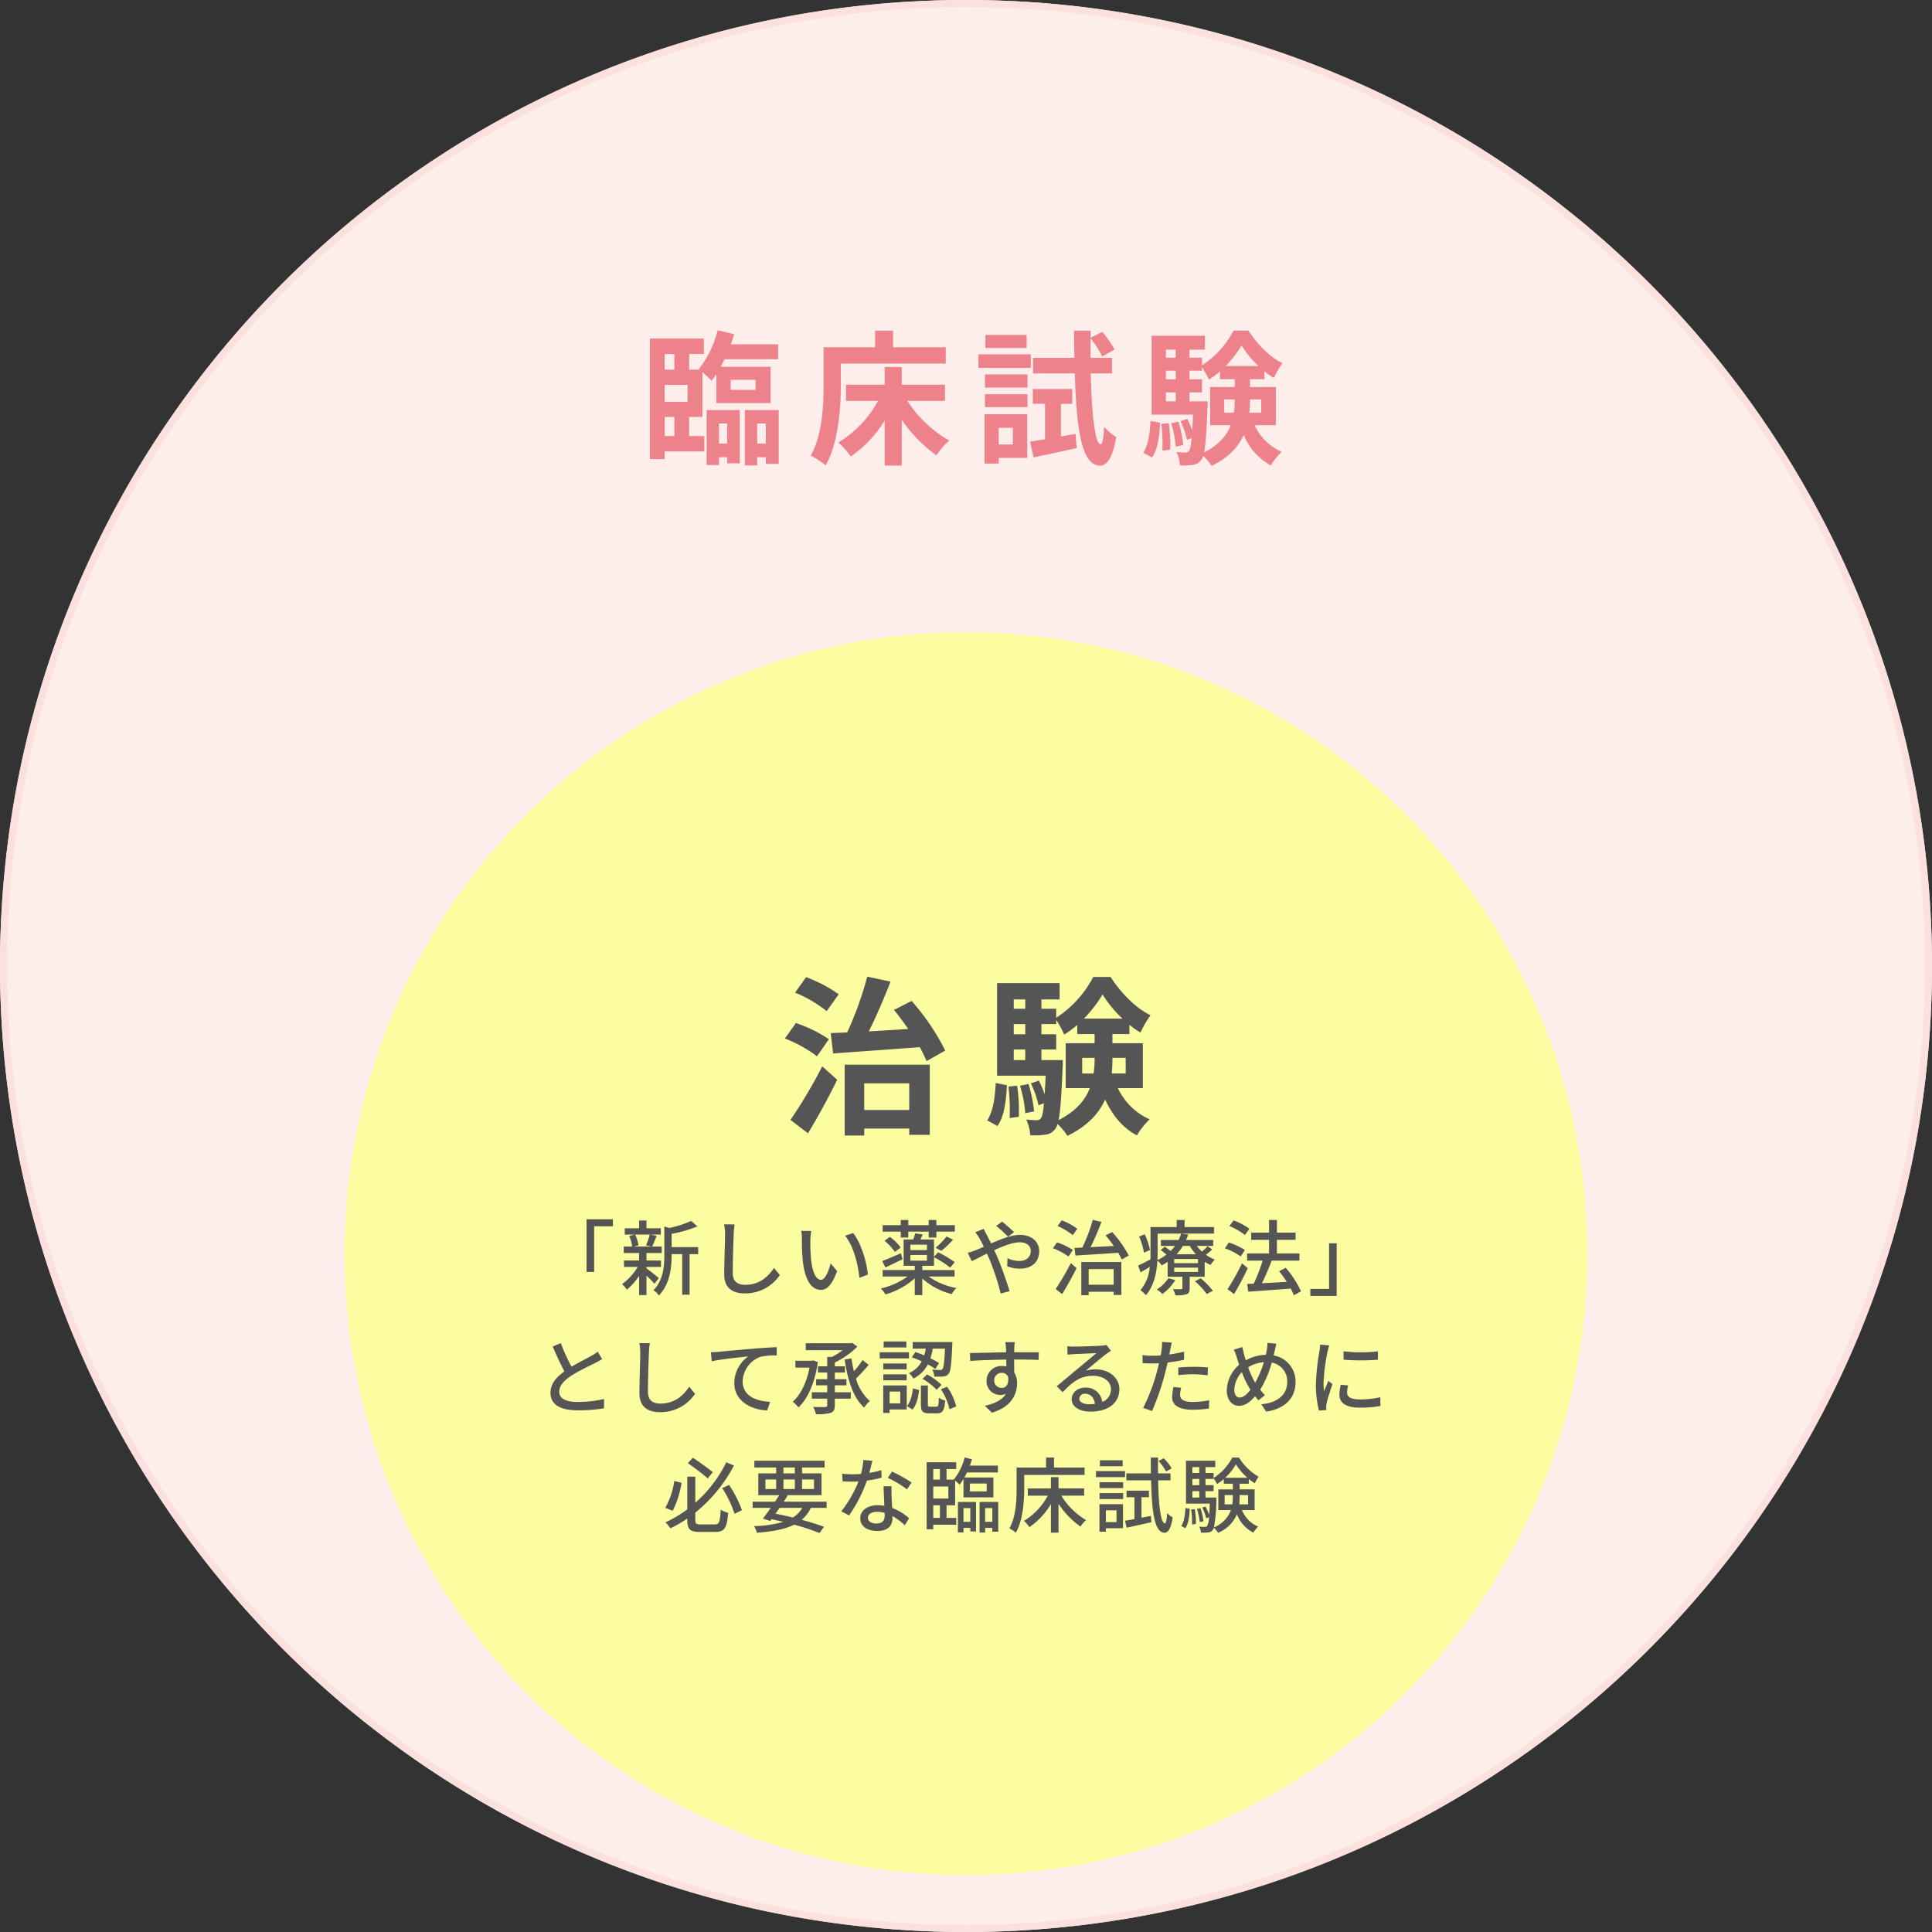 <svg xmlns="http://www.w3.org/2000/svg" width="544" height="544" viewBox="0 0 544 544"><rect x="0" y="0" width="544" height="544" fill="#333333" stroke="none"/><g transform="translate(-62 -65)"><circle cx="272" cy="272" r="272" transform="translate(62 65)" fill="#fdedeb"/><circle cx="175" cy="175" r="175" transform="translate(159 243)" fill="#fcff98" opacity="0.9"/><path d="M14.64-7.209c6.506-.478,15.6-1.1,24.4-1.77a41.36,41.36,0,0,1,1.914,3.923l5.262-2.966a65.568,65.568,0,0,0-9.472-13.969l-4.975,2.535c1.339,1.626,2.727,3.492,4.018,5.358-3.779.239-7.558.478-11.1.67,2.1-4.21,4.305-9.328,6.123-14.016l-6.554-1.387A99.545,99.545,0,0,1,18.61-13.141c-1.674.1-3.253.144-4.64.191Zm1.579-16.648a38.436,38.436,0,0,0-9.185-4.832L3.924-24.335a36.082,36.082,0,0,1,8.9,5.214ZM13.444-11.228a39.006,39.006,0,0,0-9.281-4.545L1.054-11.419A37.083,37.083,0,0,1,10.1-6.4ZM7.56,15.274c2.822-4.64,5.788-10.094,8.228-15.069l-4.21-3.779A142.743,142.743,0,0,1,2.633,11.5ZM36.071,1.21V8.721H23.394V1.21ZM17.893,15.9h5.5V13.935H36.071V15.7H41.86V-4.052H17.893ZM60.9,13.217c1.961-2.679,2.44-7.128,2.679-11.481l-3.157-.622c-.191,4.066-.765,8.085-2.392,10.524Zm3.109-11.1a56.625,56.625,0,0,1,.335,8.85l2.583-.335a46.848,46.848,0,0,0-.478-8.754Zm3.253-.239a35.986,35.986,0,0,1,1.483,7.75L71.232,9.1a39.4,39.4,0,0,0-1.579-7.7Zm6.028-7.224V-8.31h4.162v-4.305H73.289v-2.87h4.162v-1.148A26.707,26.707,0,0,1,79.7-12.519a28.141,28.141,0,0,0,3.684-2.727v2.583h4.879v2.583H80.13V2.55h6.793c-1.292,3.349-3.875,6.506-8.8,8.994.526-2.535.813-7.128,1.148-15.021.048-.622.048-1.866.048-1.866Zm-7.8-2.966h3.253v2.966H65.491Zm3.253-7.176v2.87H65.491v-2.87Zm0-6.936v2.631H65.491v-2.631Zm16.5,5.406a35.741,35.741,0,0,0,5.262-6.793,33.956,33.956,0,0,0,5.6,6.793ZM97.017-5.966v4.4H93.094a41.949,41.949,0,0,0,.191-4.21v-.191ZM84.77-1.564v-4.4h3.492v.144a25.823,25.823,0,0,1-.287,4.258ZM101.848,2.55V-10.08H93.285v-2.583h4.784v-2.631a21.736,21.736,0,0,0,3.109,2.2A33.126,33.126,0,0,1,104-17.973c-4.21-2.009-8.372-6.362-11.242-10.764H87.88A30.537,30.537,0,0,1,77.451-17.255v-2.535H73.289v-2.631h5.119v-4.592H60.8V-.943H74.485c-.1,2.057-.191,3.827-.287,5.262A27.616,27.616,0,0,0,72.571.445l-2.248.765a28.034,28.034,0,0,1,2.153,6.171l1.531-.574c-.239,2.488-.478,3.684-.813,4.162a1.429,1.429,0,0,1-1.292.622,27.1,27.1,0,0,1-2.918-.191,10.928,10.928,0,0,1,1.148,4.4,18.618,18.618,0,0,0,4.21-.144,3.8,3.8,0,0,0,2.87-1.674,3.9,3.9,0,0,0,.622-1.339,19.035,19.035,0,0,1,2.775,3.349c5.693-2.775,8.9-6.362,10.62-10.237,2.057,4.449,4.975,8.037,8.946,10.094a22.133,22.133,0,0,1,3.588-4.5,18,18,0,0,1-8.946-8.8Z" transform="translate(281.946 368.832)" fill="#555"/><path d="M-82.8-16.96h-7.427V-2.129h2.145V-14.976H-82.8Zm10.379,4.313a22.213,22.213,0,0,1-1.038,3.022l1.592.346h-5.074l1.338-.346a10.669,10.669,0,0,0-.923-3.022ZM-69.864-.4c-.531-.438-2.653-2.168-3.483-2.745v-.392h4.083V-5.358h-4.083v-2.1h4.29V-9.279h-2.7c.392-.784.83-1.914,1.269-3l-1.615-.369h2.791v-1.776h-4.036v-2.191h-2.076v2.191H-79.46v1.776h2.837l-1.568.392a11.055,11.055,0,0,1,.807,2.975h-2.376v1.822h4.336v2.1H-79.69v1.822h3.852a15.76,15.76,0,0,1-4.406,4.844A8.839,8.839,0,0,1-78.86,2.853a17.351,17.351,0,0,0,3.437-3.875v5.4h2.076V-1.091c.853.807,1.776,1.73,2.237,2.283Zm11.071-8.719h-7.473v-3.737a35.151,35.151,0,0,0,7.243-2.1l-1.73-1.545a30.465,30.465,0,0,1-6.135,1.984l-1.43-.415V-6.95c0,3.183-.277,7.127-3.068,9.964a5.169,5.169,0,0,1,1.522,1.476c3.183-3.206,3.6-8,3.6-11.417v-.208h2.975V4.283h2.076V-7.134h2.422Zm10.264-6.389-2.952-.023a13.348,13.348,0,0,1,.254,2.676c0,2.214-.231,8.165-.231,11.44,0,3.829,2.353,5.328,5.859,5.328a11.713,11.713,0,0,0,9.8-5.167l-1.638-2.007C-39.1-.791-41.517,1.492-45.553,1.492c-2.007,0-3.506-.83-3.506-3.275,0-3.183.161-8.511.277-11.071A21.037,21.037,0,0,1-48.529-15.507Zm21.566,1.845-2.814-.046a11.8,11.8,0,0,1,.185,2.168c0,1.384.023,4.152.254,6.182.623,6.066,2.768,8.28,5.1,8.28,1.684,0,3.114-1.361,4.567-5.305L-21.5-4.528c-.531,2.1-1.545,4.613-2.7,4.613-1.545,0-2.491-2.445-2.837-6.066a51.642,51.642,0,0,1-.161-5.19A18.881,18.881,0,0,1-26.963-13.662Zm11.81.577-2.283.761c2.33,2.768,3.644,7.888,4.036,11.856l2.376-.923C-11.324-5.127-13.031-10.409-15.153-13.085Zm13.4,1.269H.37v-1.661H6.113v1.661H8.281v-1.661h5.19V-15.3H8.281v-1.453H6.113V-15.3H.37v-1.453H-1.752V-15.3h-5.1v1.822h5.1ZM9.665-8.08a24.393,24.393,0,0,0,3.3-3.137l-1.822-.9A21.184,21.184,0,0,1,8.051-8.933ZM-6.342-10.917A14.021,14.021,0,0,1-3.413-7.78l1.638-1.2A12.9,12.9,0,0,0-4.8-12Zm4.636,3.529C-3.667-6.557-5.6-5.7-6.965-5.2l.876,1.8C-4.635-4.043-2.905-4.9-1.245-5.7ZM.97-6.9H5.629v1.592H.97Zm0-2.906H5.629v1.522H.97ZM13.4-.837V-2.659H4.314v-1.2h3.3v-2.4a26.739,26.739,0,0,1,4.544,2.906l1.292-1.522A30.99,30.99,0,0,0,8.766-7.665L7.612-6.4v-4.867H3.784c.208-.438.415-.9.646-1.407l-2.1-.323a15.154,15.154,0,0,1-.577,1.73h-2.7v7.4H2.192v1.2H-6.85V-.837H.162A21.271,21.271,0,0,1-7.357,2.53,9.9,9.9,0,0,1-6.042,4.191,21.145,21.145,0,0,0,2.192-.33V4.4H4.314V-.284a19.326,19.326,0,0,0,8.3,4.382,7.4,7.4,0,0,1,1.292-1.707,19.354,19.354,0,0,1-7.8-3.229Zm15.062-11.21,1.684-1.292c-.83-.853-2.56-2.33-3.344-2.952l-1.684,1.2A34.642,34.642,0,0,1,28.464-12.047ZM21.59-14.261l-2.353.946a20.674,20.674,0,0,1,1.222,1.8c.369.646.761,1.43,1.176,2.283-.876.392-1.684.738-2.445,1.038a15.385,15.385,0,0,1-2.076.692l1.107,2.33c1.015-.461,2.56-1.269,4.29-2.122l.761,1.73a67.1,67.1,0,0,1,3.114,9.5L28.9,3.291C28.118.708,26.526-3.836,25.35-6.557c-.254-.554-.507-1.13-.784-1.707,2.583-1.176,5.282-2.214,7.2-2.214,2.03,0,3.091,1.107,3.091,2.4,0,1.661-1.13,2.86-3.321,2.86A7.927,7.927,0,0,1,28.3-6L28.233-3.7a10.8,10.8,0,0,0,3.506.646c3.552,0,5.49-2.03,5.49-4.936,0-2.583-2.053-4.567-5.4-4.567-2.4,0-5.374,1.176-8.142,2.4-.438-.876-.853-1.707-1.246-2.445C22.213-13.016,21.775-13.869,21.59-14.261Zm26.364-.023a17.784,17.784,0,0,0-4.382-2.376L42.4-15.046a18.178,18.178,0,0,1,4.29,2.56ZM46.708-8.31a19.039,19.039,0,0,0-4.452-2.145L41.08-8.818a18.675,18.675,0,0,1,4.406,2.353ZM43.687,4.1c1.361-2.168,2.86-4.89,4.06-7.289L46.132-4.62a76.574,76.574,0,0,1-4.267,7.312ZM58.195-2.936V1.469H51.16V-2.936ZM49.084,4.422H51.16V3.453h7.035v.9h2.168V-4.92H49.084Zm6.827-16.861c.784.9,1.592,1.961,2.33,3-2.26.115-4.5.231-6.551.323,1.061-2.1,2.191-4.775,3.091-7.1L52.313-16.8A48.206,48.206,0,0,1,49.384-9c-.807.046-1.545.069-2.214.092l.254,2.168c3.16-.208,7.681-.484,12.063-.784.392.692.738,1.338.992,1.891l1.984-1.13a33.482,33.482,0,0,0-4.682-6.6Zm12.5,4.129a17.467,17.467,0,0,0-1.476-4.429l-1.568.646a19.174,19.174,0,0,1,1.361,4.544ZM73.6-.376a10.3,10.3,0,0,1-3.275,3.183,8.743,8.743,0,0,1,1.592,1.269A13.423,13.423,0,0,0,75.54.155ZM81.076.5A19.438,19.438,0,0,1,84.4,4.1l1.73-.923A22.989,22.989,0,0,0,82.714-.353Zm.876-5.1H75.24V-5.773h6.712Zm0,2.468H75.24v-1.2h6.712Zm-2.33-7.335a12.85,12.85,0,0,0,1.73,2.353h-5.42a14,14,0,0,0,1.776-2.353Zm5.028.069A14.643,14.643,0,0,1,83.06-7.872a10.426,10.426,0,0,1-1.453-1.592H86.22v-1.661H78.585a14.209,14.209,0,0,0,.6-1.545l-2.007-.254a9.609,9.609,0,0,1-.692,1.8H71.5v1.661h3.967a11.507,11.507,0,0,1-1.222,1.43c-.531-.415-1.153-.876-1.661-1.222l-1.13.969a20.171,20.171,0,0,1,1.592,1.269,12.844,12.844,0,0,1-2.514,1.545c.023-.669.046-1.315.046-1.914v-5.536H86.45v-1.845H78.17v-1.984H75.932v1.984H68.574v7.381c0,.554,0,1.13-.023,1.73-1.338.692-2.56,1.338-3.46,1.73l.669,1.914c.853-.461,1.73-.992,2.606-1.545a11.613,11.613,0,0,1-2.629,6.551,8.9,8.9,0,0,1,1.522,1.43c2.33-2.606,3.068-6.458,3.252-9.734a5.059,5.059,0,0,1,1.2,1.338A17.013,17.013,0,0,0,73.4-4.966v4.2h4.152v3.16c0,.254-.092.323-.392.323-.3.023-1.269.023-2.26,0a6.565,6.565,0,0,1,.669,1.73,9.6,9.6,0,0,0,3.16-.3c.692-.277.876-.738.876-1.684V-.768h4.221V-5.012a9.786,9.786,0,0,0,1.661.923A7.088,7.088,0,0,1,86.7-5.612a10.826,10.826,0,0,1-2.537-1.361,12,12,0,0,0,1.776-1.5Zm11.763-4.89a17.535,17.535,0,0,0-4.452-2.353l-1.176,1.592a18.115,18.115,0,0,1,4.382,2.514ZM95.146-8.31a20.122,20.122,0,0,0-4.521-2.122L89.518-8.772A17.8,17.8,0,0,1,93.97-6.488Zm-.807,3.737a65.479,65.479,0,0,1-4.083,7.312L92.1,4.1A77.5,77.5,0,0,0,95.953-3.19Zm16.607,7.888a27.581,27.581,0,0,0-4.313-6.62l-1.845.969a30.18,30.18,0,0,1,2.145,3c-2.4.138-4.821.277-6.989.392.946-1.891,1.961-4.267,2.745-6.366h7.819v-2.03h-6.343v-3.829h5.259V-13.2h-5.259v-3.552H101.95V-13.2H96.922v2.03h5.028v3.829H95.769v2.03h4.359a45.415,45.415,0,0,1-2.491,6.481l-1.845.092.3,2.168c3.137-.231,7.658-.531,11.971-.876a16.342,16.342,0,0,1,.876,1.891Zm2.629,1.315H121V-10.2h-2.145V2.646h-5.282ZM-97.474,17.915l-2.283.946c1.084,2.468,2.237,5.074,3.3,7.012-2.353,1.661-3.921,3.552-3.921,6,0,3.69,3.275,4.959,7.727,4.959a44.035,44.035,0,0,0,7.335-.554l.023-2.629a34.363,34.363,0,0,1-7.45.83c-3.437,0-5.167-1.061-5.167-2.86,0-1.684,1.292-3.137,3.321-4.475,2.191-1.43,5.259-2.86,6.781-3.644.738-.369,1.384-.715,1.984-1.084l-1.269-2.1a12.789,12.789,0,0,1-1.845,1.222c-1.2.669-3.483,1.8-5.513,3.022A53.893,53.893,0,0,1-97.474,17.915Zm25.072.023-2.952-.023a13.348,13.348,0,0,1,.254,2.676c0,2.214-.231,8.165-.231,11.44,0,3.829,2.353,5.328,5.859,5.328a11.713,11.713,0,0,0,9.8-5.167l-1.638-2.007c-1.661,2.468-4.083,4.751-8.119,4.751-2.007,0-3.506-.83-3.506-3.275,0-3.183.161-8.511.277-11.071A21.036,21.036,0,0,1-72.4,17.938Zm17.184,2.537.254,2.537c2.56-.554,7.935-1.107,10.264-1.361a9.288,9.288,0,0,0-3.921,7.5c0,5.1,4.728,7.519,9.249,7.727l.853-2.445c-3.829-.161-7.75-1.568-7.75-5.766a7.647,7.647,0,0,1,5.121-6.943,20.575,20.575,0,0,1,4.475-.346v-2.33c-1.592.069-3.9.208-6.366.415-4.244.346-8.35.738-10.033.9C-53.511,20.406-54.318,20.452-55.218,20.475Zm28.832,2.307-.415.092h-4.613v1.937h3.967c-.807,4.2-2.491,7.635-4.705,9.6a8.132,8.132,0,0,1,1.592,1.615c2.606-2.422,4.636-6.966,5.467-12.755Zm6.066,7.012h3.275v-1.73H-20.32V26.2h2.86V24.442h-2.86V23.381a23.742,23.742,0,0,0,6.343-4.475l-1.453-1.084-.484.115H-28.508V19.9h10.379A18.631,18.631,0,0,1-21.1,21.79h-1.361v2.653h-2.606V26.2h2.606v1.868h-3.114v1.73h3.114v1.961H-26.8v1.8h4.336v1.822c0,.392-.138.507-.554.531-.438.023-1.937.023-3.391-.046a9.366,9.366,0,0,1,.784,2.053,13.455,13.455,0,0,0,4.152-.369c.853-.323,1.153-.9,1.153-2.122V33.553h4.5v-1.8h-4.5Zm7.819-7.1a29.414,29.414,0,0,1-2.445,3.16c-.277-1.176-.507-2.4-.692-3.644l-1.914.323c.853,5.789,2.4,10.772,5.513,13.539a7.3,7.3,0,0,1,1.592-1.845,13.121,13.121,0,0,1-3.9-6.32c1.13-1.107,2.468-2.606,3.575-3.875Zm13.862-.784a25.28,25.28,0,0,1,2.791,1.13,7.384,7.384,0,0,1-3.6,3.321A4.978,4.978,0,0,1,1.8,27.9a9.235,9.235,0,0,0,4.083-3.99,17.8,17.8,0,0,1,2.1,1.292l1.038-1.661A21.681,21.681,0,0,0,6.6,22.182a15.58,15.58,0,0,0,.646-2.722H10.7c-.161,3.875-.392,5.351-.692,5.743a.747.747,0,0,1-.738.254c-.346,0-1.2,0-2.145-.092a4.558,4.558,0,0,1,.554,1.961,18.185,18.185,0,0,0,2.583-.023,1.868,1.868,0,0,0,1.453-.761c.6-.692.807-2.745,1.038-8.073.023-.254.023-.853.023-.853H1.615V19.46h3.69a17.724,17.724,0,0,1-.438,1.914,25.883,25.883,0,0,0-2.491-.946Zm3.022,6.066a18.135,18.135,0,0,1,3.99,3.091l1.338-1.407a16.445,16.445,0,0,0-4.083-2.929ZM-.161,17.454H-6.573v1.684H-.161ZM.554,20.5H-7.68v1.707H.554Zm-.646,3.137H-6.665V25.3H-.091Zm-6.574,4.751H-.091V26.7H-6.665Zm4.775,3.16v3.321h-3V31.547Zm1.822-1.73h-6.62v7.75h1.8V36.6H-.068Zm1.615,6.8c1.176-1.315,1.638-3.483,1.868-5.513l-1.73-.438C1.454,32.538.993,34.5-.022,35.629Zm5.005-.807c-.577,0-.669-.092-.669-.669V29.84H3.922v5.328c0,1.914.438,2.514,2.307,2.514h2.26c1.522,0,2.053-.738,2.26-3.6a4.826,4.826,0,0,1-1.776-.807c-.069,2.237-.161,2.537-.715,2.537Zm3-4.913a17.161,17.161,0,0,1,2.422,5.628l1.891-.784a16.431,16.431,0,0,0-2.56-5.536ZM30.355,17.638H27.7c.046.231.115.946.185,1.684.023.277.023.669.046,1.176-3.3.046-7.589.161-10.195.208l.069,2.214c2.86-.185,6.643-.323,10.149-.369,0,.669.023,1.361.023,1.961a4.61,4.61,0,0,0-1.292-.161A4.166,4.166,0,0,0,22.4,28.5a3.852,3.852,0,0,0,3.875,4.013,3.613,3.613,0,0,0,1.615-.346c-1.107,1.776-3.229,2.791-5.951,3.391L23.9,37.5c5.467-1.592,7.1-5.213,7.1-8.28a5.681,5.681,0,0,0-.807-3.068c0-1.038,0-2.376-.023-3.621,3.344,0,5.536.046,6.9.115l.046-2.168h-6.92c0-.461,0-.876.023-1.153A13.441,13.441,0,0,1,30.355,17.638ZM24.566,28.456a2.078,2.078,0,0,1,2.1-2.168,1.9,1.9,0,0,1,1.8,1.107c.3,2.168-.6,3.114-1.8,3.114A2.024,2.024,0,0,1,24.566,28.456Zm23.942,5.028a1.533,1.533,0,0,1,1.684-1.315c1.522,0,2.537,1.176,2.722,2.86a12.291,12.291,0,0,1-1.638.092C49.638,35.122,48.507,34.5,48.507,33.484ZM45.14,18.791l.069,2.376c.531-.069,1.13-.115,1.707-.138,1.2-.069,5.19-.254,6.412-.3-1.153,1.015-3.829,3.229-5.121,4.29-1.361,1.13-4.244,3.552-6.043,5.028l1.684,1.707c2.722-2.906,4.89-4.636,8.58-4.636,2.883,0,5.005,1.568,5.005,3.737a3.747,3.747,0,0,1-2.445,3.621,4.552,4.552,0,0,0-4.8-4.036c-2.283,0-3.806,1.545-3.806,3.252,0,2.1,2.122,3.506,5.305,3.506,5.19,0,8.119-2.629,8.119-6.3,0-3.229-2.86-5.6-6.712-5.6a9.556,9.556,0,0,0-2.768.392c1.638-1.338,4.475-3.737,5.651-4.613.484-.369.969-.692,1.453-.992l-1.269-1.661a6.877,6.877,0,0,1-1.476.208c-1.246.115-6.5.254-7.7.254A16.753,16.753,0,0,1,45.14,18.791ZM77.2,30.486l-2.145-.208a13.555,13.555,0,0,0-.392,2.883c0,2.283,2.03,3.506,5.789,3.506a35.615,35.615,0,0,0,4.567-.323l.069-2.33a26.065,26.065,0,0,1-4.613.461c-2.952,0-3.575-.946-3.575-1.984A8.468,8.468,0,0,1,77.2,30.486ZM74.571,17.777,71.8,17.569a9.436,9.436,0,0,1-.092,2.076c-.046.438-.161,1.038-.277,1.73-.807.069-1.592.092-2.307.092a21.735,21.735,0,0,1-2.814-.185l.046,2.26c.83.069,1.684.092,2.745.092.577,0,1.2-.023,1.868-.046-.185.761-.369,1.522-.554,2.237A53.348,53.348,0,0,1,66.5,36.16l2.514.853A69.676,69.676,0,0,0,72.657,26.4c.254-.969.507-2.03.738-3.022a41.328,41.328,0,0,0,4.636-.784V20.314a40.472,40.472,0,0,1-4.175.807c.115-.507.208-.969.277-1.361C74.225,19.3,74.433,18.353,74.571,17.777Zm1.822,7.012v2.145a38.818,38.818,0,0,1,4.359-.254,29.148,29.148,0,0,1,3.921.3l.069-2.214a39.1,39.1,0,0,0-4.036-.185C79.231,24.581,77.639,24.673,76.394,24.788ZM104,18.076l-2.514-.231a9.507,9.507,0,0,1-.161,1.961c-.069.461-.161.923-.277,1.407A12.181,12.181,0,0,0,95.4,22.759c-.185-.577-.346-1.13-.484-1.638-.161-.669-.346-1.43-.484-2.1l-2.4.738A14.459,14.459,0,0,1,92.885,22c.208.646.415,1.338.646,2.007a9.845,9.845,0,0,0-3.483,7.2c0,2.837,1.592,4.359,3.414,4.359,1.707,0,3.068-.969,4.544-2.7.3.392.623.761.969,1.153l1.822-1.476a12.373,12.373,0,0,1-1.338-1.522,29.148,29.148,0,0,0,3.252-7.635,5.351,5.351,0,0,1,4.359,5.49c0,3.252-2.376,5.812-7.312,6.251l1.384,2.076c4.867-.715,8.257-3.506,8.257-8.234a7.4,7.4,0,0,0-6.158-7.589c.115-.415.208-.83.3-1.246C103.657,19.622,103.842,18.676,104,18.076ZM92.17,31.039A7.591,7.591,0,0,1,94.292,26.1a26.025,26.025,0,0,0,2.168,4.521,4.01,4.01,0,0,1,.254.415c-.946,1.246-2.007,2.191-3.022,2.191C92.747,33.23,92.17,32.377,92.17,31.039Zm5.674-2.33a26.094,26.094,0,0,1-1.776-3.99,9.971,9.971,0,0,1,4.429-1.453,28.375,28.375,0,0,1-2.445,5.789Zm25.072-8.488.023,2.353a58.786,58.786,0,0,0,9.664,0V20.222A42.5,42.5,0,0,1,122.917,20.222Zm1.315,9.6-2.076-.185a11.682,11.682,0,0,0-.392,2.837c0,2.237,1.8,3.6,5.72,3.6a31.646,31.646,0,0,0,5.836-.461l-.046-2.468a24.769,24.769,0,0,1-5.743.623c-2.791,0-3.6-.853-3.6-1.891A8.013,8.013,0,0,1,124.231,29.817ZM118.9,18.561l-2.56-.231a16.768,16.768,0,0,1-.208,1.914,66.561,66.561,0,0,0-.992,9.2A29.31,29.31,0,0,0,116,36.9l2.1-.138c-.023-.277-.046-.623-.046-.853a4.51,4.51,0,0,1,.115-1.061c.231-1.153,1.038-3.621,1.638-5.374l-1.153-.923c-.369.853-.83,1.984-1.222,2.929a22.759,22.759,0,0,1-.138-2.468,55.316,55.316,0,0,1,1.13-8.7A16.541,16.541,0,0,1,118.9,18.561ZM-54.664,54.243c-1.315-1.038-3.737-2.814-5.628-4.06L-61.7,51.706c1.845,1.292,4.29,3.137,5.6,4.29Zm-10.864,2.491A21.091,21.091,0,0,1-68.065,64.3l2.1.807a26.013,26.013,0,0,0,2.491-7.865ZM-58.1,68.959c-1.269,0-1.5-.208-1.5-1.315V65.637A42.313,42.313,0,0,0-48.713,52.375l-2.168-.9A36.885,36.885,0,0,1-59.6,62.87V55.512h-2.26v9.2a32.908,32.908,0,0,1-6.158,3.667,9.736,9.736,0,0,1,1.407,1.684A34.55,34.55,0,0,0-61.861,67.3v.323c0,2.722.784,3.46,3.529,3.46h4.382c2.629,0,3.275-1.269,3.6-5.374a7.1,7.1,0,0,1-2.1-.923c-.185,3.46-.392,4.175-1.661,4.175Zm6.066-10.218a29.473,29.473,0,0,1,3.483,7.243l2.076-1.038a31.372,31.372,0,0,0-3.621-7.1ZM-29.477,64.3a7.88,7.88,0,0,1-2.653,2.722c-1.592-.392-3.252-.761-4.89-1.084.369-.531.761-1.084,1.153-1.638Zm-10.379-7.981h3.022v2.676h-3.022Zm5.074-3.391h3.206v1.661h-3.206Zm8.6,3.391v2.676h-3.368V56.319Zm-8.6,2.676V56.319h3.206v2.676ZM-22.626,64.3V62.547H-34.69q.588-.9,1.107-1.73l-.346-.092h9.872V54.589h-5.49V52.928H-23.2V51.037H-42.97v1.891h6.135v1.661h-5.028v6.135h5.882c-.346.577-.761,1.2-1.176,1.822h-6.3V64.3h5.1c-.784,1.13-1.568,2.191-2.214,3.022l2.053.669.369-.507c1.13.254,2.237.484,3.321.761a33.08,33.08,0,0,1-8.257,1.2,5.468,5.468,0,0,1,.807,1.868c4.5-.346,7.935-.992,10.518-2.283a64.484,64.484,0,0,1,7.127,2.353l1.269-1.753c-1.661-.623-3.852-1.315-6.274-1.961a9.894,9.894,0,0,0,2.56-3.368ZM-9.756,51.06l-2.537-.254a18.824,18.824,0,0,1-.669,3.944c-.807.069-1.615.092-2.376.092-.923,0-2.03-.046-2.929-.138l.161,2.145c.923.046,1.891.069,2.768.069.554,0,1.107-.023,1.684-.046A34.639,34.639,0,0,1-18.5,65.291l2.214,1.13a41.268,41.268,0,0,0,5.005-9.8,30.961,30.961,0,0,0,4.129-.83l-.069-2.122a22.053,22.053,0,0,1-3.391.784C-10.263,53.159-9.94,51.867-9.756,51.06ZM-11,67.044c0-.946,1.038-1.638,2.56-1.638a8.031,8.031,0,0,1,2.145.3c.023.3.023.577.023.784,0,1.246-.577,2.214-2.33,2.214C-10.171,68.705-11,68.036-11,67.044Zm6.666-8.834H-6.6c.046,1.522.161,3.69.231,5.513a13.223,13.223,0,0,0-1.961-.161c-2.86,0-4.821,1.522-4.821,3.69,0,2.4,2.168,3.552,4.844,3.552,3.045,0,4.221-1.592,4.221-3.552v-.646a18,18,0,0,1,3.46,2.583L.6,67.229a15.03,15.03,0,0,0-4.775-2.906c-.069-1.315-.138-2.653-.161-3.414C-4.359,59.986-4.382,59.179-4.335,58.21ZM0,59.087l1.315-1.914A40.83,40.83,0,0,0-4.22,54.082L-5.4,55.858A29.329,29.329,0,0,1,0,59.087Zm7.4,4.5H9.273v3.529H7.4ZM9.273,53.367v2.975H7.4V53.367Zm2.376,8.3H7.4V58.28h4.244Zm6.066-4.221h4.728v2.214H17.715Zm-6.574,6.135h2.422V56.6a16.3,16.3,0,0,1,1.246,1.176,13.13,13.13,0,0,0,1.107-1.615v5.19h8.419v-5.6H16.17c.254-.461.484-.923.715-1.43H25.6V52.4H17.692c.231-.6.415-1.176.6-1.776l-2.053-.531a16.388,16.388,0,0,1-3.045,6.228l.023.023H11.141V53.367h2.722V51.452H5.537V70.32H7.4V69.051h6.481V67.114H11.141Zm6.689.784v3.852H15.916V64.369Zm-3.483,6.85h1.568V69.928H17.83v1.015h1.615v-8.3h-5.1Zm7.658-3V64.369h2.03v3.852Zm-1.568-5.582v8.626h1.568V69.928h2.03v1.084H25.7V62.639Zm12.571-7.612h17V52.951H41.4V50.137H39.166v2.814h-8.3V58.81c0,3.3-.161,7.981-2.03,11.256a10.933,10.933,0,0,1,1.822,1.222c2.007-3.529,2.353-8.88,2.353-12.478Zm16.884,5.836v-2.03H42.672V55.65H40.527v3.183h-6.5v2.03H39.65a18.486,18.486,0,0,1-6.712,7.1,10.143,10.143,0,0,1,1.545,1.753,20.347,20.347,0,0,0,6.043-6.5v8.073h2.145V63.146a23.518,23.518,0,0,0,6.182,6.412,9.2,9.2,0,0,1,1.568-1.822,20.239,20.239,0,0,1-6.966-6.874Zm24.634-7.658a12.612,12.612,0,0,0-2.214-2.86l-1.476.761a15.542,15.542,0,0,1,2.122,2.952ZM60.732,50.9H54.32v1.684h6.412Zm.669,3.045H53.213V55.65H61.4ZM59,64.992v3.321H56V64.992Zm1.822-1.73H54.2v7.75H56v-.969h4.821Zm-6.6-1.43h6.643V60.148H54.228Zm0-3.091h6.643V57.08H54.228Zm11.81,8.327V61.3h2.1V59.456h-6.3V61.3h2.214V67.46c-.992.185-1.891.346-2.653.461l.461,1.961c1.984-.415,4.544-.992,6.966-1.545L68.69,66.56ZM74.2,56.55V54.589H70.7c-.023-1.407-.023-2.906,0-4.452H68.644c0,1.545.023,3.045.046,4.452H61.77V56.55h6.966c.231,9.088.969,14.67,3.783,14.762.83.023,1.776-.807,2.283-4.313a7.175,7.175,0,0,1-1.545-1.246c-.092,1.822-.323,2.929-.646,2.906-1.153-.069-1.753-4.936-1.891-12.109Zm4.175,13.47c.9-1.246,1.153-3.391,1.246-5.443L78.4,64.323c-.092,1.961-.369,3.921-1.176,5.074Zm1.638-5.259a22.605,22.605,0,0,1,.254,4.221l1.084-.161a20.8,20.8,0,0,0-.323-4.175Zm4.036-3.368v-1.8h2.283V57.91H84.051V56.157h2.283V55.95a9.243,9.243,0,0,1,.969,1.638,13.391,13.391,0,0,0,1.891-1.407V57.5h2.56v1.592H87.673v5.836h3.552a8.481,8.481,0,0,1-4.8,4.867,42.224,42.224,0,0,0,.692-7.612c.023-.231.023-.784.023-.784Zm-3.69-1.8H82.3v1.8H80.361ZM82.3,56.157V57.91H80.361V56.157Zm0-3.344v1.661H80.361V52.813Zm7.312,3a15.752,15.752,0,0,0,3-3.783,17,17,0,0,0,3.252,3.783Zm6.435,4.89v2.606H93.554a16.714,16.714,0,0,0,.115-2.145V60.7Zm-6.6,2.606V60.7h2.307v.438a13.867,13.867,0,0,1-.138,2.168Zm8.442,1.615V59.087H93.67V57.5h2.583V56.157a15.471,15.471,0,0,0,1.684,1.222,11.087,11.087,0,0,1,1.084-1.845,15.839,15.839,0,0,1-5.536-5.4H91.594a15.045,15.045,0,0,1-5.259,5.743V54.474H84.051V52.813h2.768V51.037H78.562V63.1h6.712c-.046,1.315-.115,2.353-.185,3.206a14.281,14.281,0,0,0-1.038-2.376l-.923.3a13.1,13.1,0,0,1,1.13,3l.784-.3a5.706,5.706,0,0,1-.507,2.445.633.633,0,0,1-.6.277c-.3,0-.923,0-1.638-.069a4.3,4.3,0,0,1,.484,1.684,13.723,13.723,0,0,0,2.03-.046,1.665,1.665,0,0,0,1.269-.669A1.854,1.854,0,0,0,86.4,69.9a5.738,5.738,0,0,1,1.2,1.43A9.893,9.893,0,0,0,92.908,66.1a9.7,9.7,0,0,0,4.613,5.167,8.063,8.063,0,0,1,1.361-1.684,8.608,8.608,0,0,1-4.567-4.659ZM83.475,68.059a16.026,16.026,0,0,0-.853-3.667l-.969.185a18.816,18.816,0,0,1,.784,3.714Z" transform="translate(317.38 425.275)" fill="#555"/><path d="M7.118-15.446h2.73v5.379H7.118Zm2.73-17.726v4.4H7.118v-4.4Zm3.708,8.68v4.768H7.118v-4.768ZM25.7-25.919h7.009v2.853H25.7ZM14-15.446h3.749V-28.079c.937.815,2,1.834,2.567,2.445.448-.571.9-1.223,1.345-1.875v8.15H36.947V-29.587H22.888c.367-.693.734-1.386,1.1-2.119H39.066v-4.2H25.741c.367-.937.652-1.915.937-2.853l-4.646-1.1a28.776,28.776,0,0,1-5.3,10.921l.2.163H14v-4.4h4.157v-4.36H2.961V-3.588H7.118v-2.16H18.283v-4.32H14Zm10.717,1.834v5.664H22.4v-5.664Zm-5.787,11.7H22.4v-2.2h2.323v1.712h3.545v-15H18.935ZM33.157-7.948v-5.664H35.6v5.664ZM29.693-17.4V-1.8h3.464V-4.118H35.6v1.875h3.627V-17.4ZM56.711-30.483H86.255v-4.6H71.422v-4.686H66.369v4.686H51.862v10.269c0,5.868-.285,14.426-3.627,20.253a22.508,22.508,0,0,1,4.2,2.73c3.668-6.357,4.279-16.422,4.279-22.983ZM86.051-19.97v-4.564H73.867v-4.972H69.058v4.972H58.178v4.564h9.006a30.843,30.843,0,0,1-11.166,11.7,21.337,21.337,0,0,1,3.464,3.953,33.578,33.578,0,0,0,9.576-10.106V-1.754h4.809V-14.672a39.58,39.58,0,0,0,9.78,10.025A19.517,19.517,0,0,1,87.233-8.8,34.61,34.61,0,0,1,75.456-19.97Zm22.983-18.582H97.421v3.668h11.614Zm1.182,5.461H95.465v3.831h14.752Zm-5.053,20.7V-7.7H101.17V-12.39Zm4.034-3.831H97.176v13.9h3.994V-3.914H109.2Zm-11.9-2h11.981v-3.627H97.3Zm0-5.5h11.981v-3.708H97.3ZM118.692-9.945v-9.21h3.179v-4.157H110.787v4.157h3.423v9.984c-1.549.245-2.975.489-4.2.652l.978,4.442c3.5-.734,7.946-1.671,12.144-2.608l-.326-3.994Zm14.385-17.767v-4.4h-6.031q-.061-2.69,0-5.5a27.914,27.914,0,0,1,3.26,5.135l3.5-1.956a28.728,28.728,0,0,0-3.5-4.972l-3.26,1.671v-2.038H122.4c0,2.69.041,5.216.081,7.661H110.828v4.4H122.6c.489,16.219,2,25.836,7.05,25.958,1.508.041,3.545-1.386,4.6-8.028a15.255,15.255,0,0,1-3.382-2.893c-.163,3.056-.489,4.931-1.019,4.931-1.549-.122-2.486-8.313-2.771-19.968ZM144.325-4.036c1.671-2.282,2.078-6.072,2.282-9.78l-2.69-.53c-.163,3.464-.652,6.887-2.038,8.965Zm2.649-9.454a48.237,48.237,0,0,1,.285,7.539l2.2-.285a39.9,39.9,0,0,0-.408-7.457Zm2.771-.2a30.653,30.653,0,0,1,1.263,6.6l2.119-.448a33.565,33.565,0,0,0-1.345-6.561Zm5.135-6.153v-2.527h3.545v-3.668h-3.545v-2.445h3.545v-.978a22.75,22.75,0,0,1,1.915,3.5,23.972,23.972,0,0,0,3.138-2.323v2.2h4.157v2.2h-6.928v10.758h5.787c-1.1,2.853-3.3,5.542-7.5,7.661.448-2.16.693-6.072.978-12.8.041-.53.041-1.589.041-1.589Zm-6.642-2.527h2.771v2.527h-2.771Zm2.771-6.113v2.445h-2.771v-2.445Zm0-5.909v2.241h-2.771V-34.4Zm14.059,4.6a30.446,30.446,0,0,0,4.483-5.787,28.925,28.925,0,0,0,4.768,5.787Zm10.025,9.413v3.749H171.75a35.732,35.732,0,0,0,.163-3.586v-.163Zm-10.432,3.749v-3.749h2.975v.122a22,22,0,0,1-.245,3.627Zm14.548,3.5V-23.882h-7.294v-2.2h4.075v-2.241a18.516,18.516,0,0,0,2.649,1.875,28.217,28.217,0,0,1,2.4-4.157c-3.586-1.712-7.131-5.42-9.576-9.169h-4.157a26.013,26.013,0,0,1-8.884,9.78v-2.16h-3.545V-34.4h4.36v-3.912h-15V-16.1H155.9c-.081,1.752-.163,3.26-.245,4.483a23.526,23.526,0,0,0-1.386-3.3l-1.915.652a23.882,23.882,0,0,1,1.834,5.257l1.3-.489c-.2,2.119-.408,3.138-.693,3.545a1.217,1.217,0,0,1-1.1.53,23.087,23.087,0,0,1-2.486-.163,9.309,9.309,0,0,1,.978,3.749,15.86,15.86,0,0,0,3.586-.122,3.236,3.236,0,0,0,2.445-1.426,3.319,3.319,0,0,0,.53-1.141,16.214,16.214,0,0,1,2.364,2.853c4.849-2.364,7.58-5.42,9.047-8.721a17.581,17.581,0,0,0,7.62,8.6,18.854,18.854,0,0,1,3.056-3.831,15.335,15.335,0,0,1-7.62-7.5Z" transform="translate(242.039 197.856)" fill="#ed828b"/><path d="M272,2a272,272,0,0,0-54.417,5.485,268.511,268.511,0,0,0-96.542,40.625A270.794,270.794,0,0,0,23.217,166.9,268.625,268.625,0,0,0,7.485,217.583a272.652,272.652,0,0,0,0,108.833,268.511,268.511,0,0,0,40.625,96.542A270.794,270.794,0,0,0,166.9,520.783a268.625,268.625,0,0,0,50.679,15.732,272.652,272.652,0,0,0,108.833,0,268.511,268.511,0,0,0,96.542-40.625A270.794,270.794,0,0,0,520.783,377.1a268.624,268.624,0,0,0,15.732-50.679,272.652,272.652,0,0,0,0-108.833,268.511,268.511,0,0,0-40.625-96.542A270.794,270.794,0,0,0,377.1,23.217,268.624,268.624,0,0,0,326.417,7.485,272,272,0,0,0,272,2m0-2C422.221,0,544,121.779,544,272S422.221,544,272,544,0,422.221,0,272,121.779,0,272,0Z" transform="translate(62 65)" fill="#fbe1de"/></g></svg>